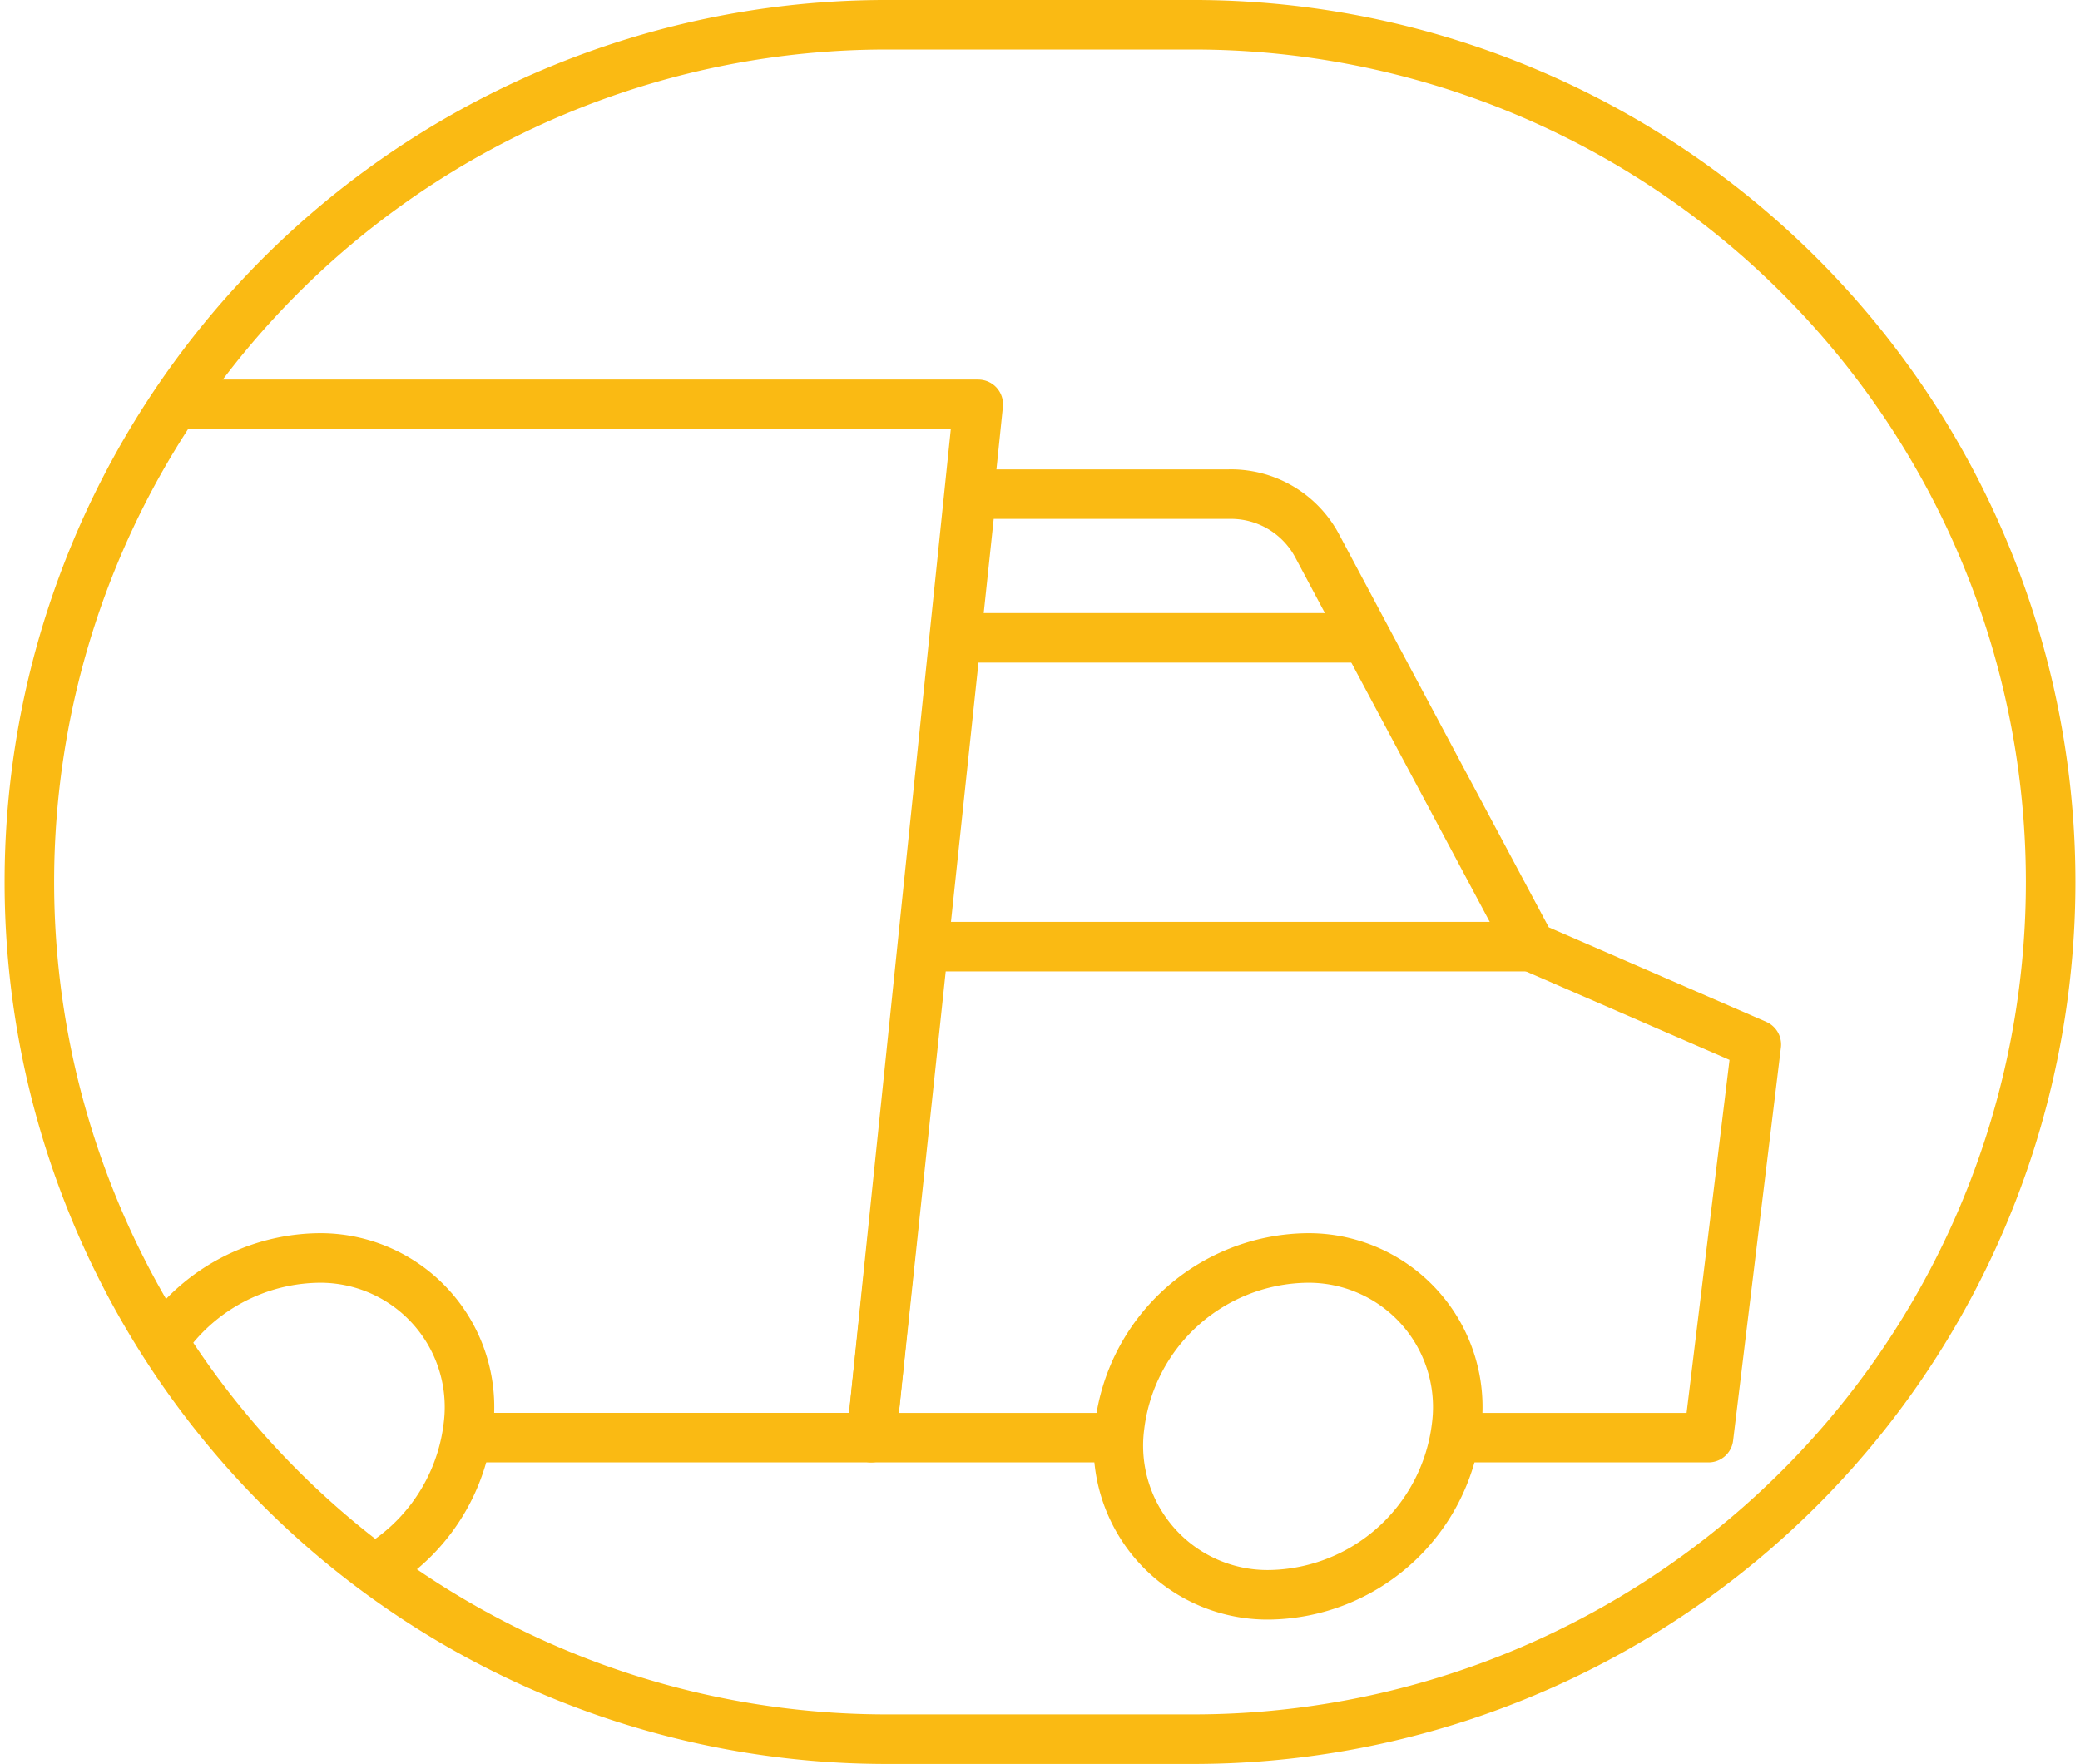 <?xml version="1.0" encoding="UTF-8"?>
<svg xmlns="http://www.w3.org/2000/svg" xmlns:xlink="http://www.w3.org/1999/xlink" width="84" height="71.229" viewBox="0 0 84 71.229">
  <defs>
    <clipPath id="clip-path">
      <path id="Tracciato_1002" data-name="Tracciato 1002" d="M53.574,1a34.615,34.615,0,0,0,0,69.229h12.77A34.615,34.615,0,0,0,66.344,1Z" transform="translate(-18.959 -1)" fill="none"></path>
    </clipPath>
  </defs>
  <g id="Raggruppa_619" data-name="Raggruppa 619" transform="translate(-17.959)">
    <g id="Raggruppa_586" data-name="Raggruppa 586" transform="translate(18.959 1)">
      <g id="Raggruppa_585" data-name="Raggruppa 585" clip-path="url(#clip-path)">
        <path id="Tracciato_998" data-name="Tracciato 998" d="M31.18,65.529H47.261L50.64,32.874l.938-9.071H5.317L1,65.529H17.574" transform="translate(-13.071 -8.476)" fill="none" stroke="#faba13" stroke-linejoin="round" stroke-width="2"></path>
        <path id="Tracciato_999" data-name="Tracciato 999" d="M93.657,67.3h9.978l1.931-15.874-9.1-3.955L89.812,35.007l-2-3.753A3.944,3.944,0,0,0,84.258,29.2H73.868L69.827,67.3H80.051" transform="translate(-35.637 -10.246)" fill="none" stroke="#faba13" stroke-linejoin="round" stroke-width="2"></path>
        <line id="Linea_361" data-name="Linea 361" x2="16.998" transform="translate(37.494 24.757)" fill="none" stroke="#faba13" stroke-linejoin="round" stroke-width="2"></line>
        <line id="Linea_362" data-name="Linea 362" x1="24.628" transform="translate(36.204 37.227)" fill="none" stroke="#faba13" stroke-linejoin="round" stroke-width="2"></line>
        <path id="Tracciato_1000" data-name="Tracciato 1000" d="M38.95,81.89a6.022,6.022,0,0,0-6.1-6.8,7.725,7.725,0,0,0-7.506,6.8,6.022,6.022,0,0,0,6.1,6.8A7.726,7.726,0,0,0,38.95,81.89Z" transform="translate(-21.04 -25.291)" fill="none" stroke="#faba13" stroke-linejoin="round" stroke-width="2"></path>
        <path id="Tracciato_1001" data-name="Tracciato 1001" d="M98.331,81.89a6.022,6.022,0,0,0-6.1-6.8,7.725,7.725,0,0,0-7.506,6.8,6.022,6.022,0,0,0,6.1,6.8A7.726,7.726,0,0,0,98.331,81.89Z" transform="translate(-40.51 -25.291)" fill="none" stroke="#faba13" stroke-linejoin="round" stroke-width="2"></path>
      </g>
    </g>
    <g id="Raggruppa_588" data-name="Raggruppa 588" transform="translate(18.959 1)">
      <g id="Raggruppa_602" data-name="Raggruppa 602">
        <path id="Tracciato_1003" data-name="Tracciato 1003" d="M53.574,1h12.77a34.615,34.615,0,0,1,0,69.229H53.574A34.615,34.615,0,0,1,53.574,1Z" transform="translate(-18.959 -1)" fill="none" stroke="#faba13" stroke-width="2"></path>
      </g>
    </g>
  </g>
</svg>
